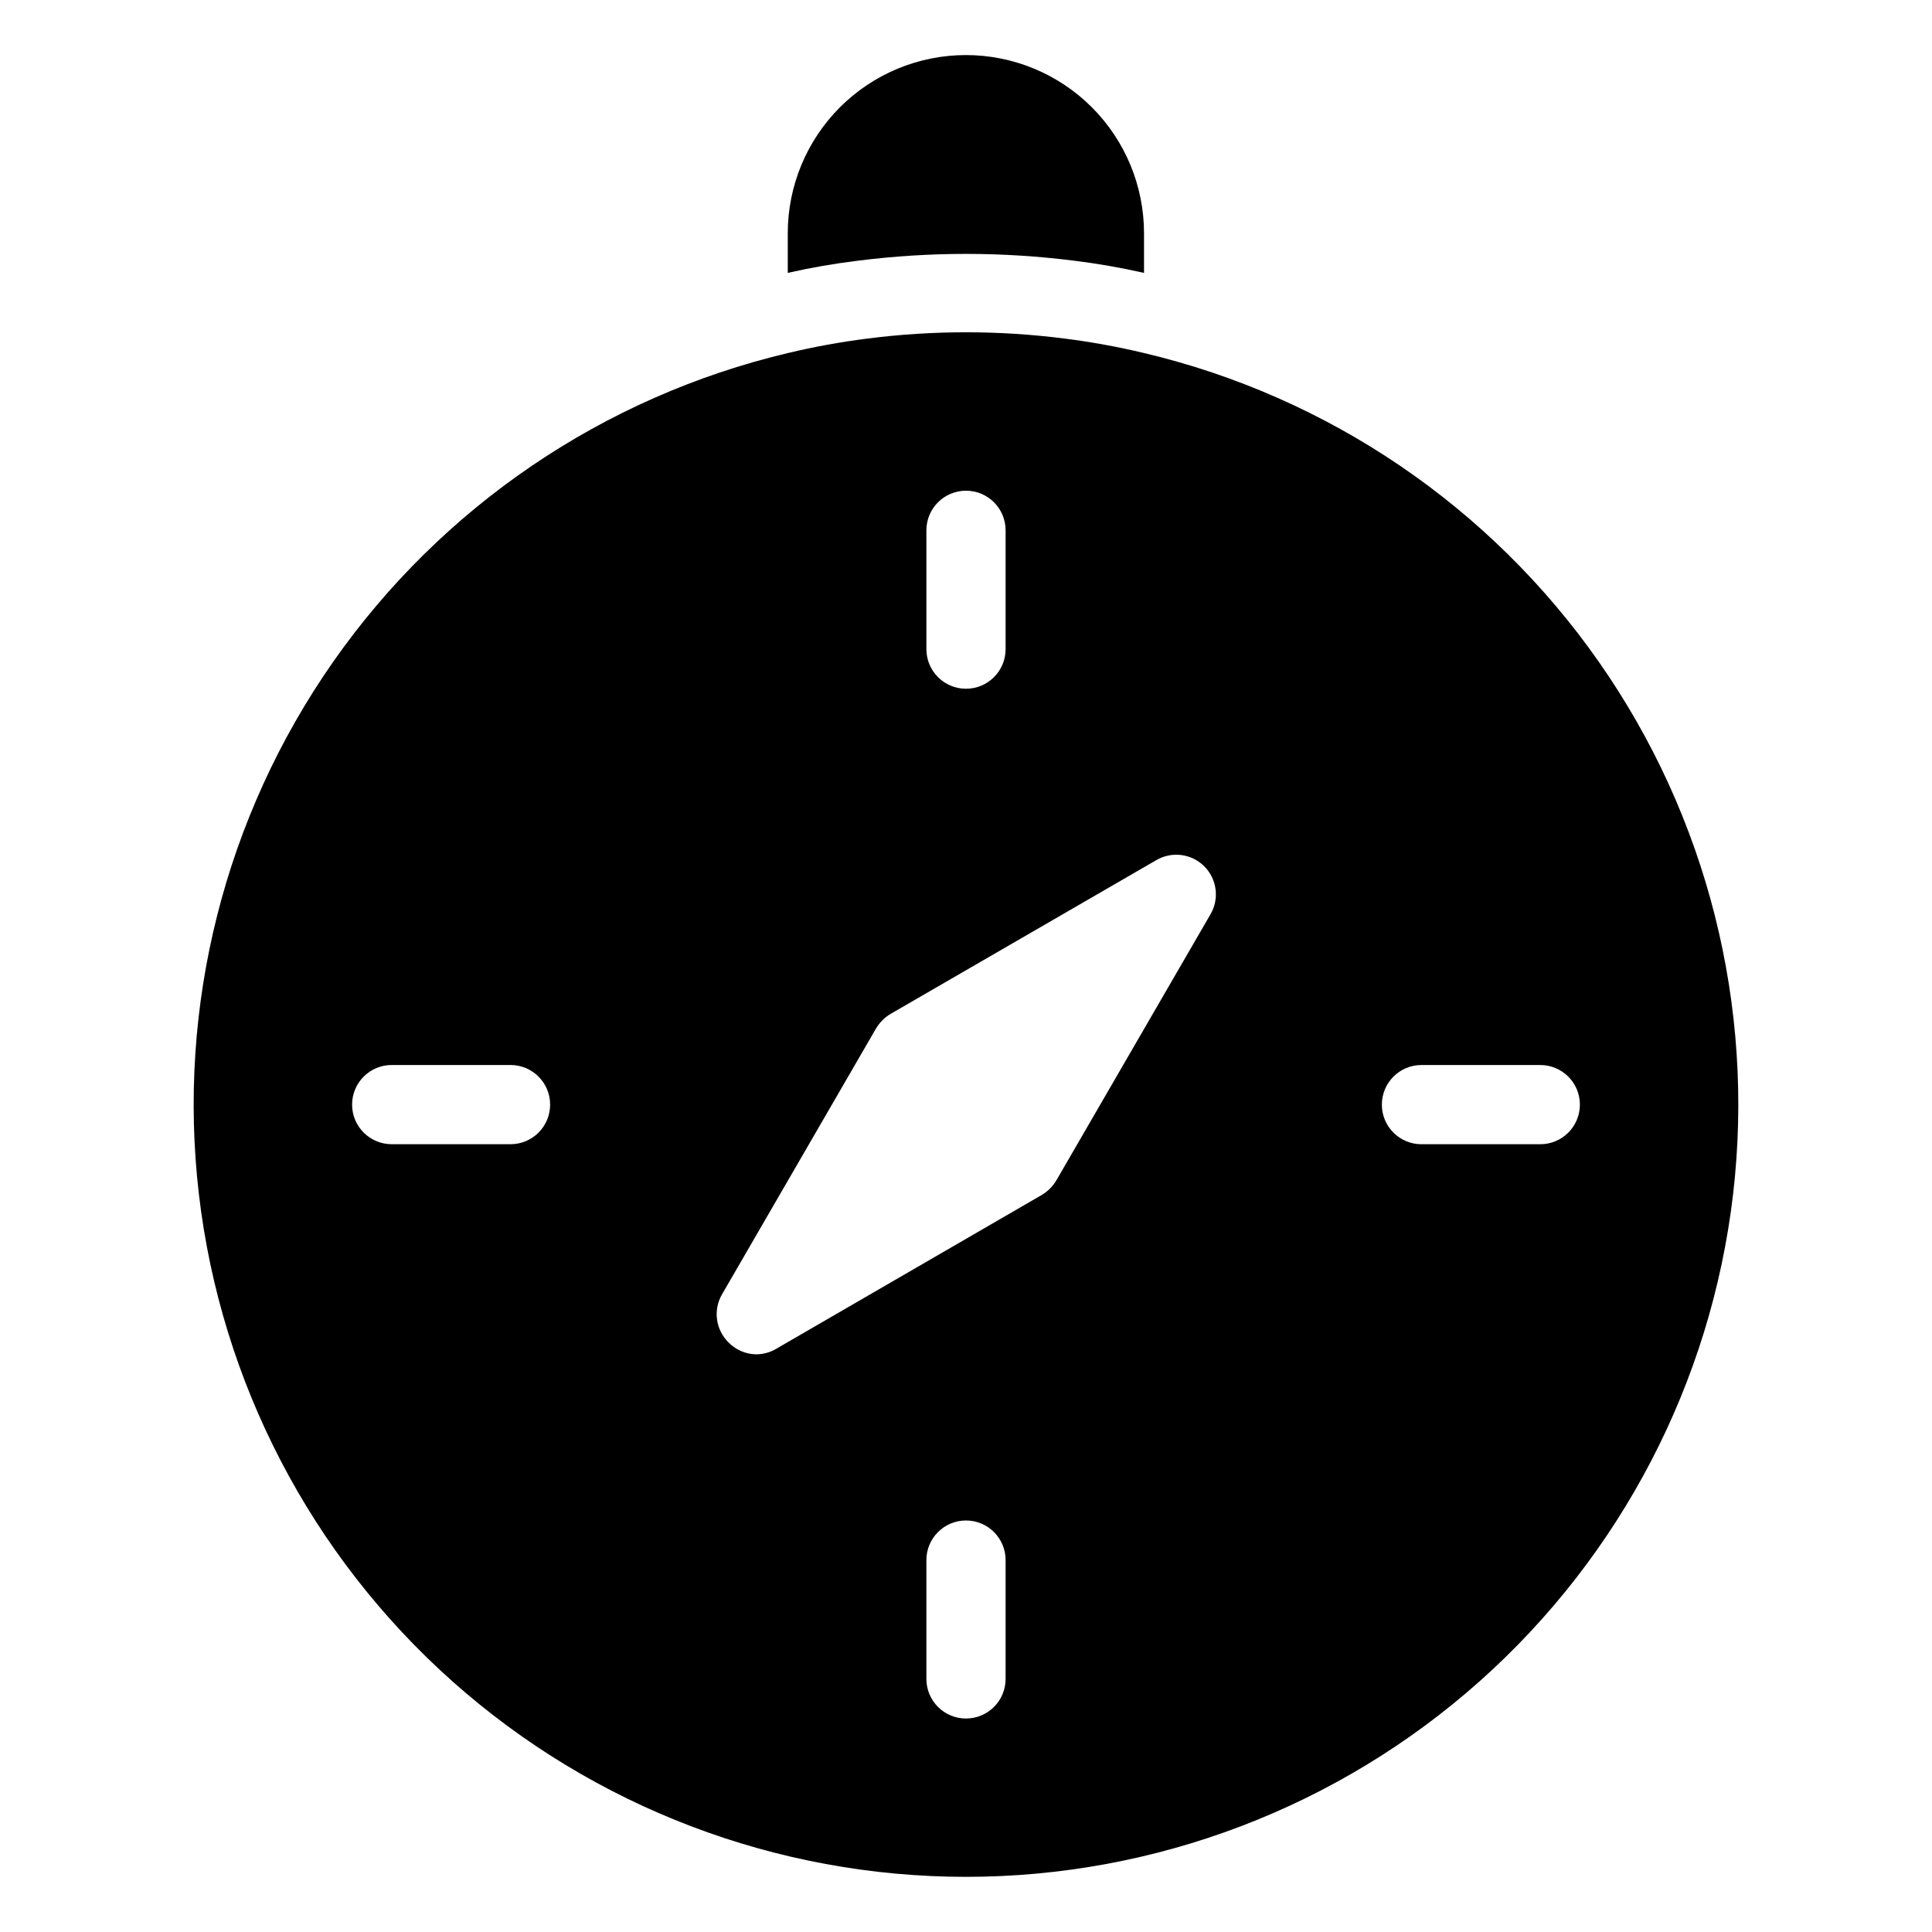<?xml version="1.0" encoding="UTF-8"?>
<!-- Uploaded to: SVG Repo, www.svgrepo.com, Generator: SVG Repo Mixer Tools -->
<svg fill="#000000" width="800px" height="800px" version="1.1" viewBox="144 144 512 512" xmlns="http://www.w3.org/2000/svg">
 <g>
  <path d="m400 158.59c-12.527 0-24.543 4.977-33.398 13.832-8.859 8.859-13.836 20.875-13.836 33.398v10.496c6.066-1.375 12.195-2.441 18.367-3.199 19.168-2.445 38.566-2.445 57.73 0 5.984 0.734 12.02 1.785 18.316 3.203v-10.5c0-12.523-4.977-24.539-13.836-33.398-8.855-8.855-20.871-13.832-33.398-13.832z"/>
  <path d="m447.23 237.57c-6.922-1.656-13.93-2.934-20.992-3.832-17.422-2.238-35.059-2.238-52.48 0-7.062 0.898-14.066 2.176-20.992 3.832-48.809 11.574-91.672 40.676-120.44 81.77-28.77 41.098-41.445 91.328-35.617 141.15 5.828 49.828 29.754 95.777 67.227 129.12 37.477 33.348 85.895 51.773 136.06 51.773 50.164 0 98.582-18.426 136.06-51.773 37.477-33.348 61.398-79.297 67.227-129.12 5.828-49.824-6.848-100.05-35.613-141.15-28.77-41.094-71.629-70.195-120.44-81.77zm-57.727 46.969c0-5.797 4.699-10.496 10.496-10.496s10.496 4.699 10.496 10.496v31.488c0 5.797-4.699 10.496-10.496 10.496s-10.496-4.699-10.496-10.496zm-110.21 162.69h-31.488c-5.797 0-10.496-4.699-10.496-10.496s4.699-10.496 10.496-10.496h31.488c5.797 0 10.496 4.699 10.496 10.496s-4.699 10.496-10.496 10.496zm131.2 141.7c0 5.797-4.699 10.496-10.496 10.496s-10.496-4.699-10.496-10.496v-31.488c0-5.797 4.699-10.496 10.496-10.496s10.496 4.699 10.496 10.496zm54.262-202.57-40.828 70.48c-0.945 1.57-2.258 2.887-3.832 3.828l-70.48 40.832c-1.594 0.926-3.402 1.414-5.246 1.414-2.777-0.051-5.418-1.203-7.348-3.199-3.379-3.363-4.07-8.578-1.68-12.699l40.828-70.48c0.945-1.574 2.262-2.891 3.832-3.832l70.375-40.727c4.125-2.441 9.383-1.777 12.77 1.609 3.391 3.391 4.055 8.648 1.609 12.773zm97.93 50.379c0 2.785-1.105 5.453-3.074 7.422s-4.637 3.074-7.422 3.074h-31.488c-5.797 0-10.496-4.699-10.496-10.496s4.699-10.496 10.496-10.496h31.488c2.785 0 5.453 1.105 7.422 3.074s3.074 4.637 3.074 7.422z"/>
 </g>
</svg>